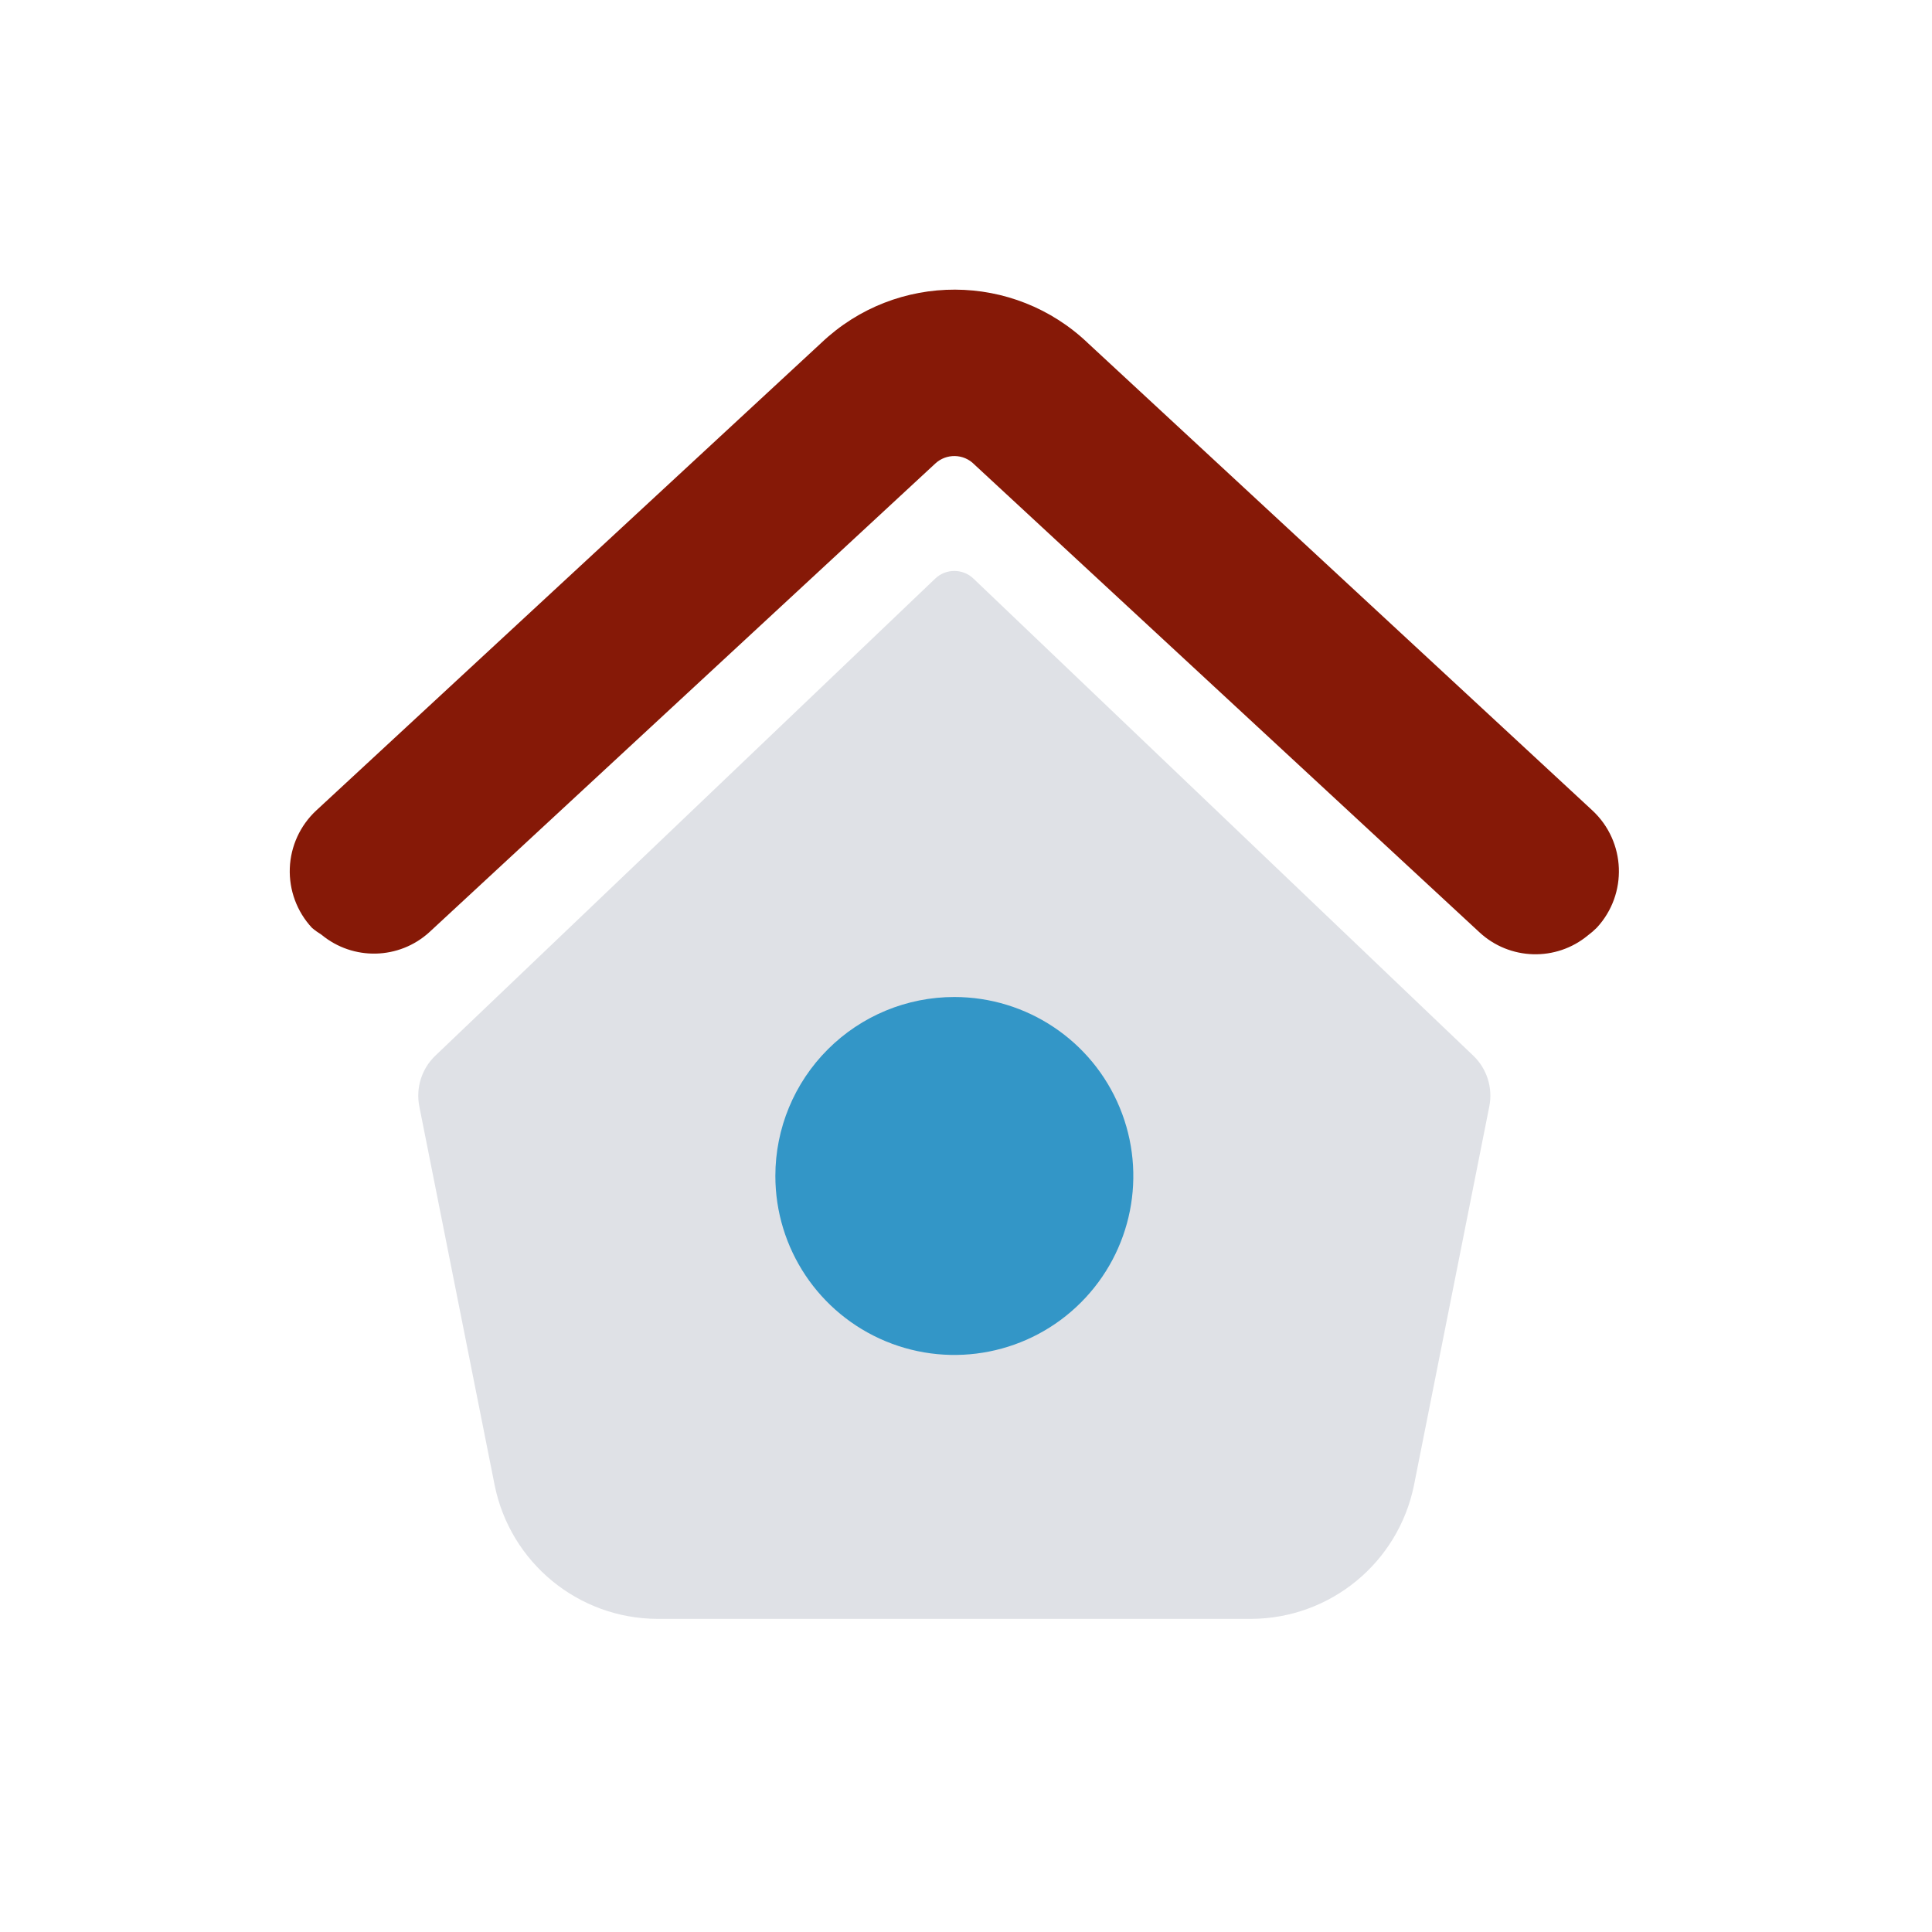<svg width="40" height="40" viewBox="0 0 40 40" fill="none" xmlns="http://www.w3.org/2000/svg">
<rect x="13.627" y="19.851" width="11.586" height="11.586" fill="#3396C7"/>
<path fill-rule="evenodd" clip-rule="evenodd" d="M20.154 11.979C19.933 11.768 19.584 11.768 19.363 11.979L9.014 21.856C8.73 22.127 8.605 22.524 8.682 22.91L10.242 30.753C10.568 32.357 11.976 33.512 13.613 33.517H25.904C27.542 33.51 28.949 32.355 29.275 30.75L30.834 22.91C30.911 22.524 30.786 22.127 30.502 21.856L20.154 11.979ZM19.759 20.642C21.258 20.642 22.609 21.545 23.182 22.93C23.756 24.315 23.438 25.909 22.378 26.968C21.318 28.028 19.724 28.344 18.339 27.77C16.954 27.196 16.052 25.844 16.053 24.345C16.053 23.362 16.444 22.42 17.139 21.726C17.834 21.031 18.776 20.641 19.759 20.642Z" fill="#DFE1E6"/>
<path fill-rule="evenodd" clip-rule="evenodd" d="M8.889 19.3L19.363 9.598C19.593 9.383 19.953 9.391 20.172 9.616L30.628 19.3C31.255 19.884 32.218 19.912 32.877 19.365C32.942 19.317 33.003 19.264 33.06 19.207C33.705 18.51 33.663 17.423 32.967 16.778L22.533 7.112C20.991 5.631 18.558 5.624 17.007 7.096L6.55 16.778C6.215 17.088 6.017 17.519 6 17.975C5.983 18.431 6.148 18.876 6.459 19.21C6.521 19.263 6.588 19.31 6.657 19.353C7.311 19.893 8.262 19.871 8.889 19.3Z" fill="#861907"/>
</svg>
